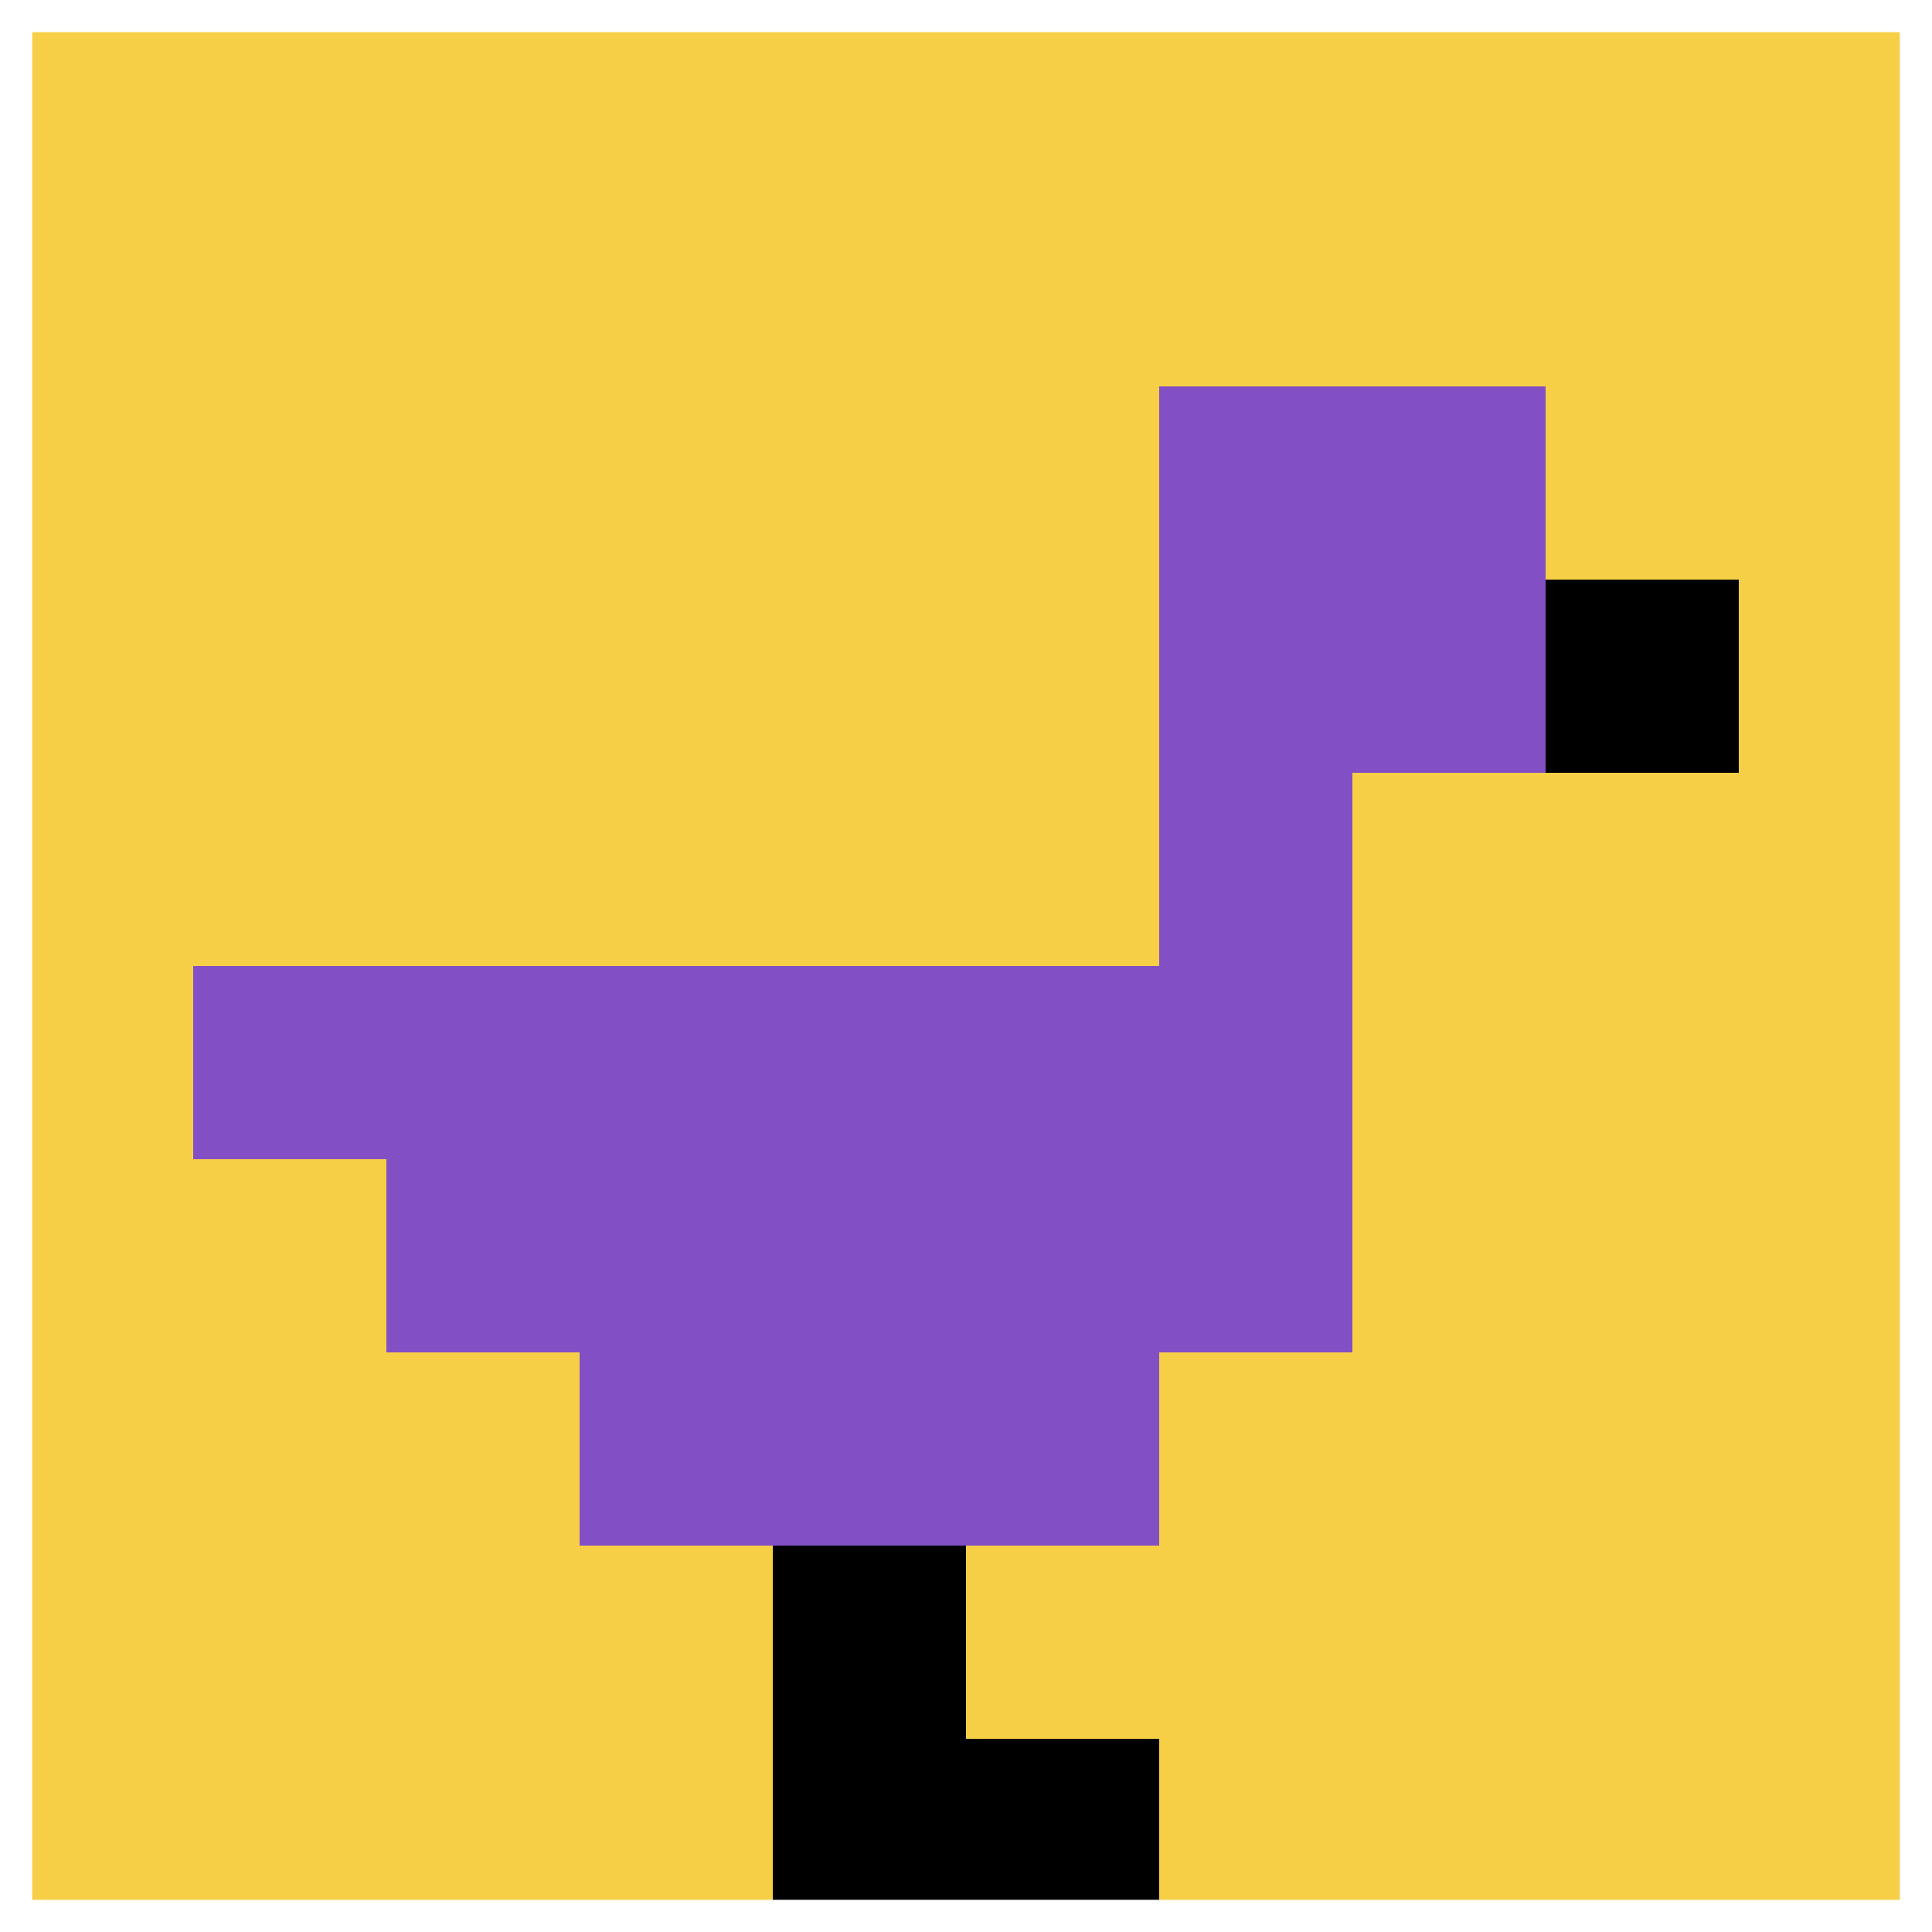 <svg xmlns="http://www.w3.org/2000/svg" version="1.1" width="751" height="751"><title>'goose-pfp-345215' by Dmitri Cherniak</title><desc>seed=345215
backgroundColor=#ffffff
padding=20
innerPadding=0
timeout=500
dimension=1
border=true
Save=function(){return n.handleSave()}
frame=28

Rendered at Sun Sep 15 2024 17:47:44 GMT+0300 (GMT+03:00)
Generated in &lt;1ms
</desc><defs></defs><rect width="100%" height="100%" fill="#ffffff"></rect><g><g id="0-0"><rect x="0" y="0" height="751" width="751" fill="#F7CF46"></rect><g><rect id="0-0-6-2-2-2" x="450.6" y="150.2" width="150.2" height="150.2" fill="#834FC4"></rect><rect id="0-0-6-2-1-4" x="450.6" y="150.2" width="75.1" height="300.4" fill="#834FC4"></rect><rect id="0-0-1-5-5-1" x="75.1" y="375.5" width="375.5" height="75.1" fill="#834FC4"></rect><rect id="0-0-2-5-5-2" x="150.2" y="375.5" width="375.5" height="150.2" fill="#834FC4"></rect><rect id="0-0-3-5-3-3" x="225.3" y="375.5" width="225.3" height="225.3" fill="#834FC4"></rect><rect id="0-0-8-3-1-1" x="600.8" y="225.3" width="75.1" height="75.1" fill="#000000"></rect><rect id="0-0-4-8-1-2" x="300.4" y="600.8" width="75.1" height="150.2" fill="#000000"></rect><rect id="0-0-4-9-2-1" x="300.4" y="675.9" width="150.2" height="75.1" fill="#000000"></rect></g><rect x="0" y="0" stroke="white" stroke-width="25.033" height="751" width="751" fill="none"></rect></g></g></svg>